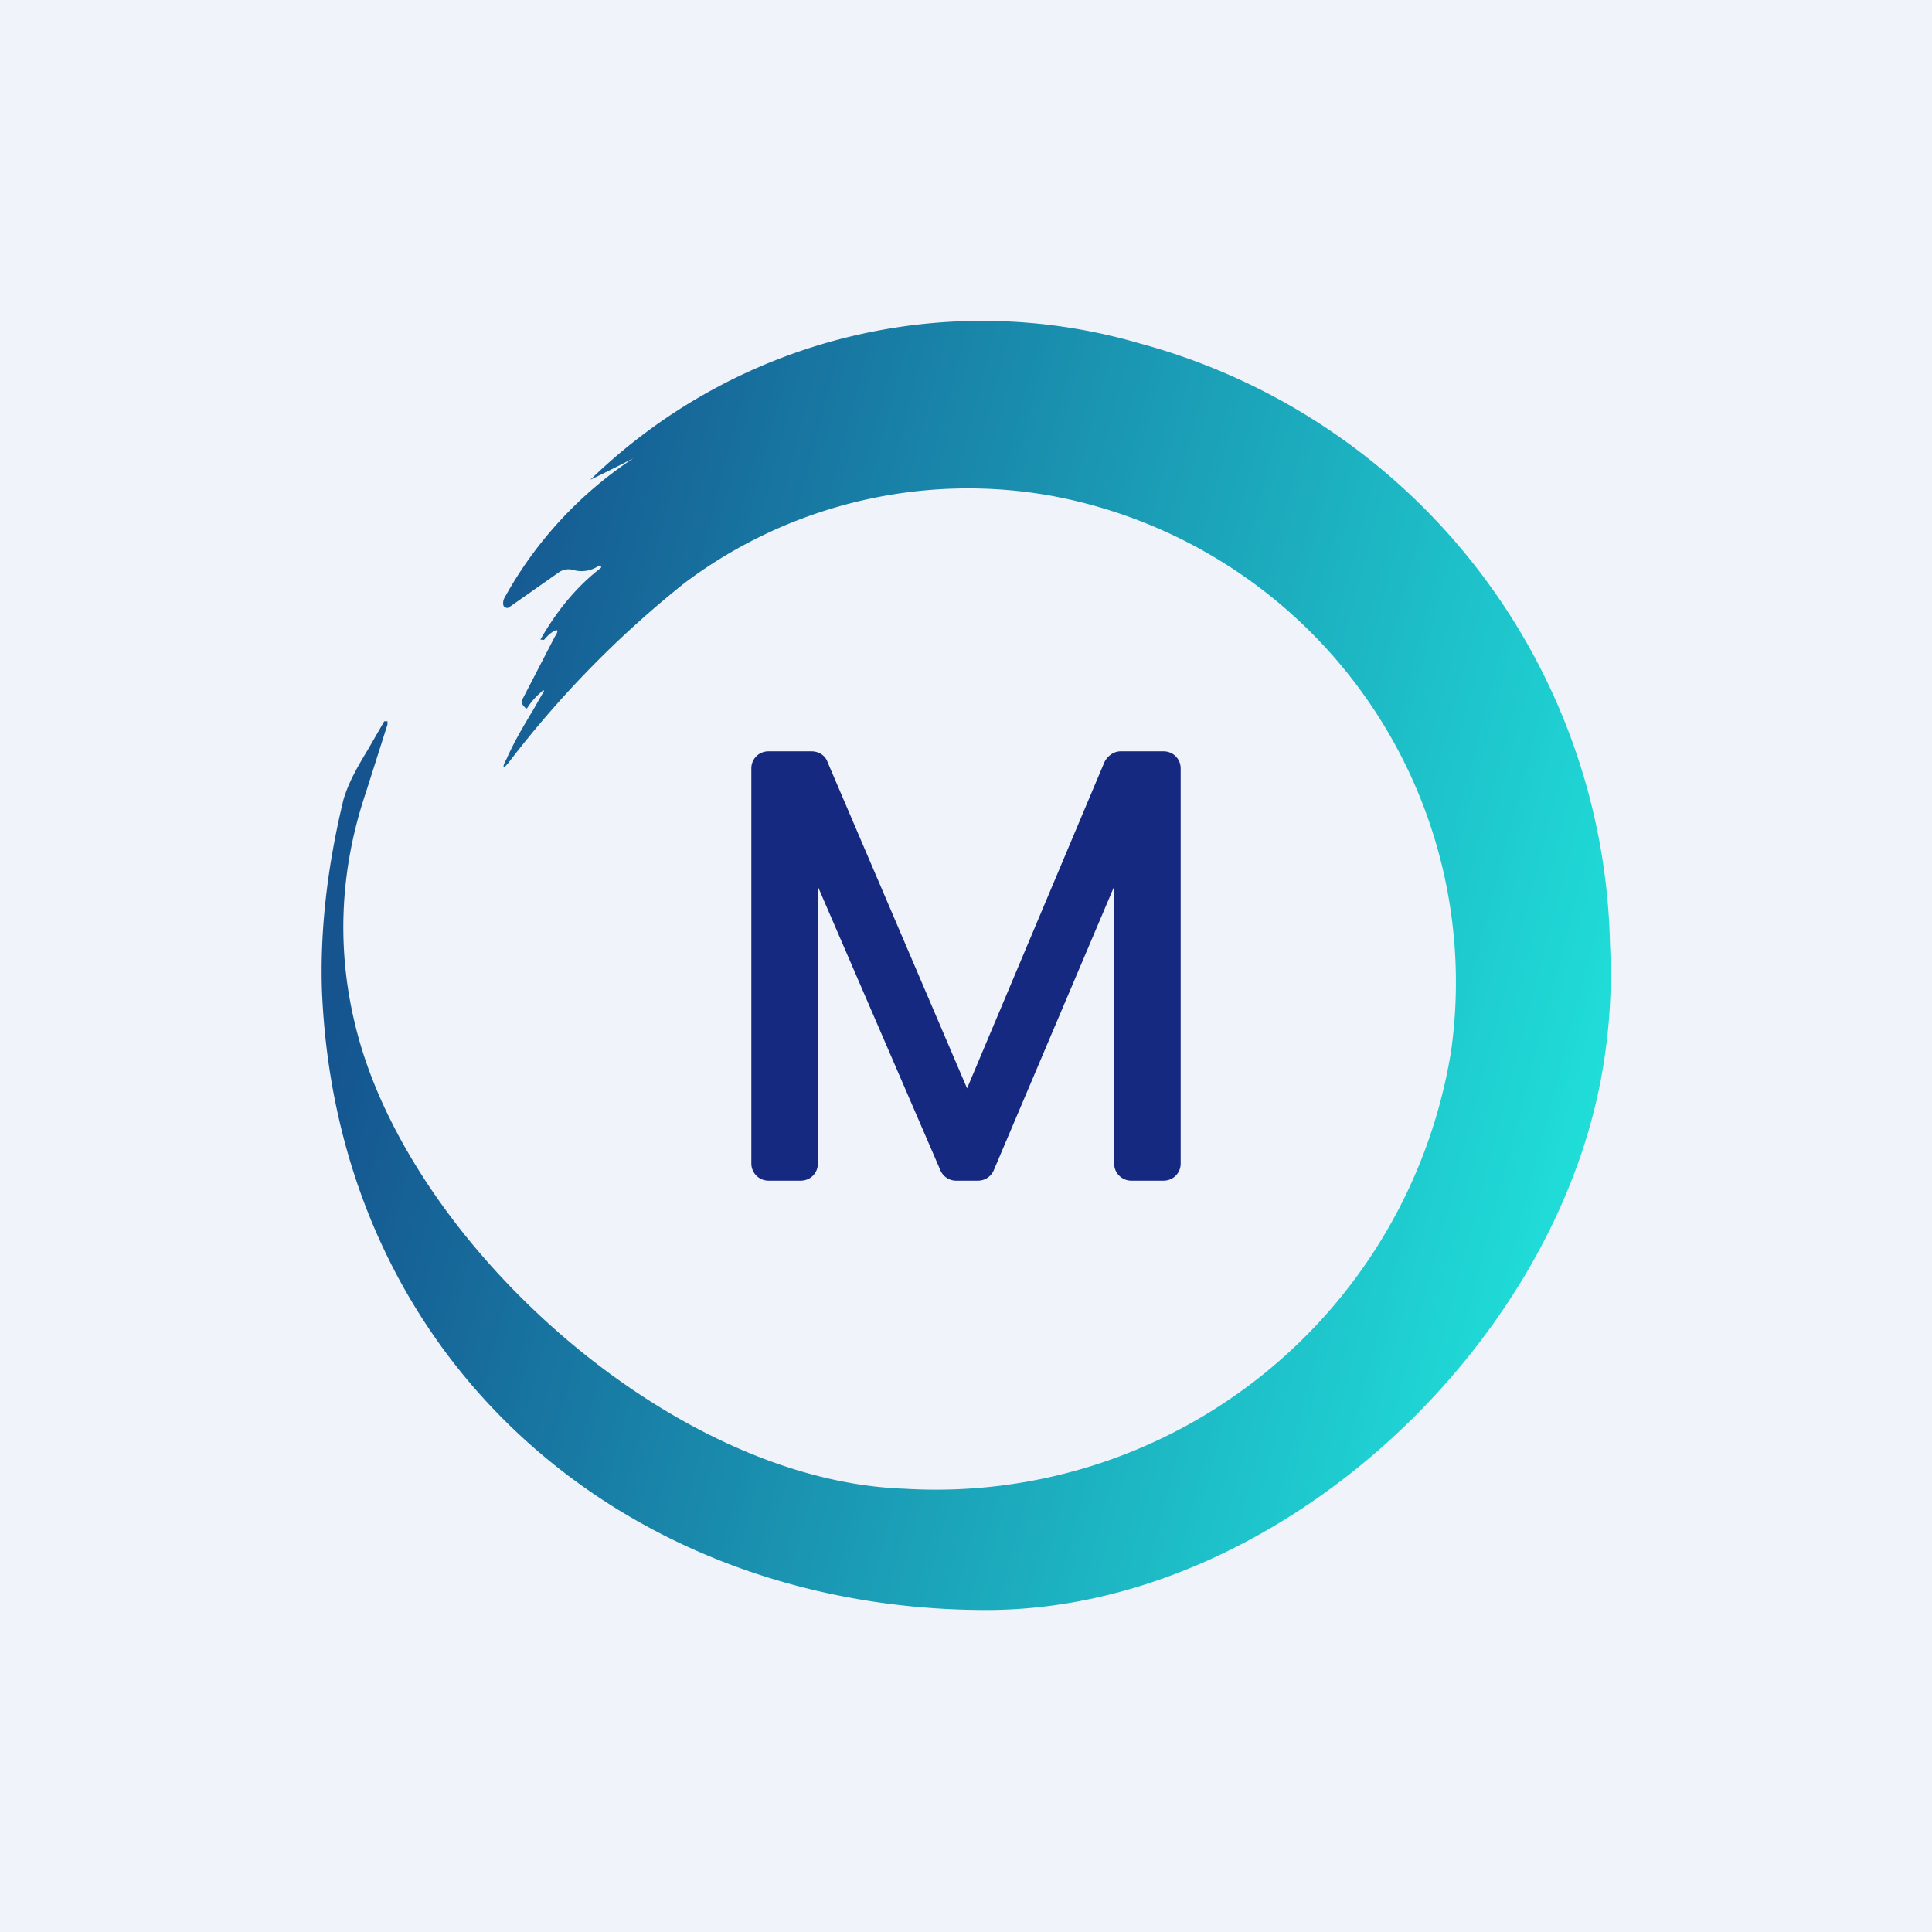 <!-- by TradingView --><svg width="18" height="18" viewBox="0 0 18 18" xmlns="http://www.w3.org/2000/svg"><path fill="#F0F3FA" d="M0 0h18v18H0z"/><path d="M5.5 4.47a5.24 5.24 0 0 1 5.12-1.27A5.93 5.93 0 0 1 15 8.8c.02.38 0 .79-.08 1.23C14.45 12.6 11.86 15 9.19 15 5.86 15 3.15 12.72 3 9.24c-.02-.57.05-1.17.2-1.79.05-.17.14-.32.23-.47l.15-.26h.03v.03l-.2.63c-.25.74-.28 1.5-.08 2.25.53 2 2.95 4.17 5.1 4.24a4.86 4.86 0 0 0 5.09-4.08A4.61 4.61 0 0 0 9.8 4.62a4.4 4.4 0 0 0-3.42.81 9.54 9.54 0 0 0-1.63 1.66c-.06.08-.08.07-.03-.02.07-.16.16-.31.25-.46l.08-.14c.03-.04.02-.05-.01-.02a.62.62 0 0 0-.13.15H4.9l-.02-.02a.06.06 0 0 1-.01-.07l.3-.58c.04-.06.03-.08-.04-.03a.4.4 0 0 0-.06.06.02.02 0 0 1-.02 0c-.01 0-.02 0-.01-.01.16-.28.35-.5.56-.66v-.02h-.02a.28.28 0 0 1-.24.04.16.16 0 0 0-.13.02l-.47.33a.03.03 0 0 1-.03 0 .03.03 0 0 1-.02-.02.1.1 0 0 1 .01-.07 3.7 3.7 0 0 1 1.2-1.3 14.4 14.4 0 0 1-.4.2Z" fill="url(#aaqf05ao4)"/><path d="M10.84 7c.09 0 .16.07.16.16v3.68c0 .09-.07.16-.16.16h-.3a.16.16 0 0 1-.16-.16V8.26L9.26 10.9a.16.16 0 0 1-.15.1H8.9a.16.16 0 0 1-.14-.1L7.62 8.26v2.58c0 .09-.07.16-.16.16h-.3a.16.16 0 0 1-.16-.16V7.16c0-.09.07-.16.16-.16h.4c.07 0 .13.04.15.1l1.3 3.04 1.28-3.04c.03-.06.09-.1.15-.1h.4Z" fill="#152980"/><defs><linearGradient id="aaqf05ao4" x1="3.56" y1="7.69" x2="15" y2="10.69" gradientUnits="userSpaceOnUse"><stop stop-color="#15548F"/><stop offset="1" stop-color="#20E0DA"/></linearGradient></defs></svg>
